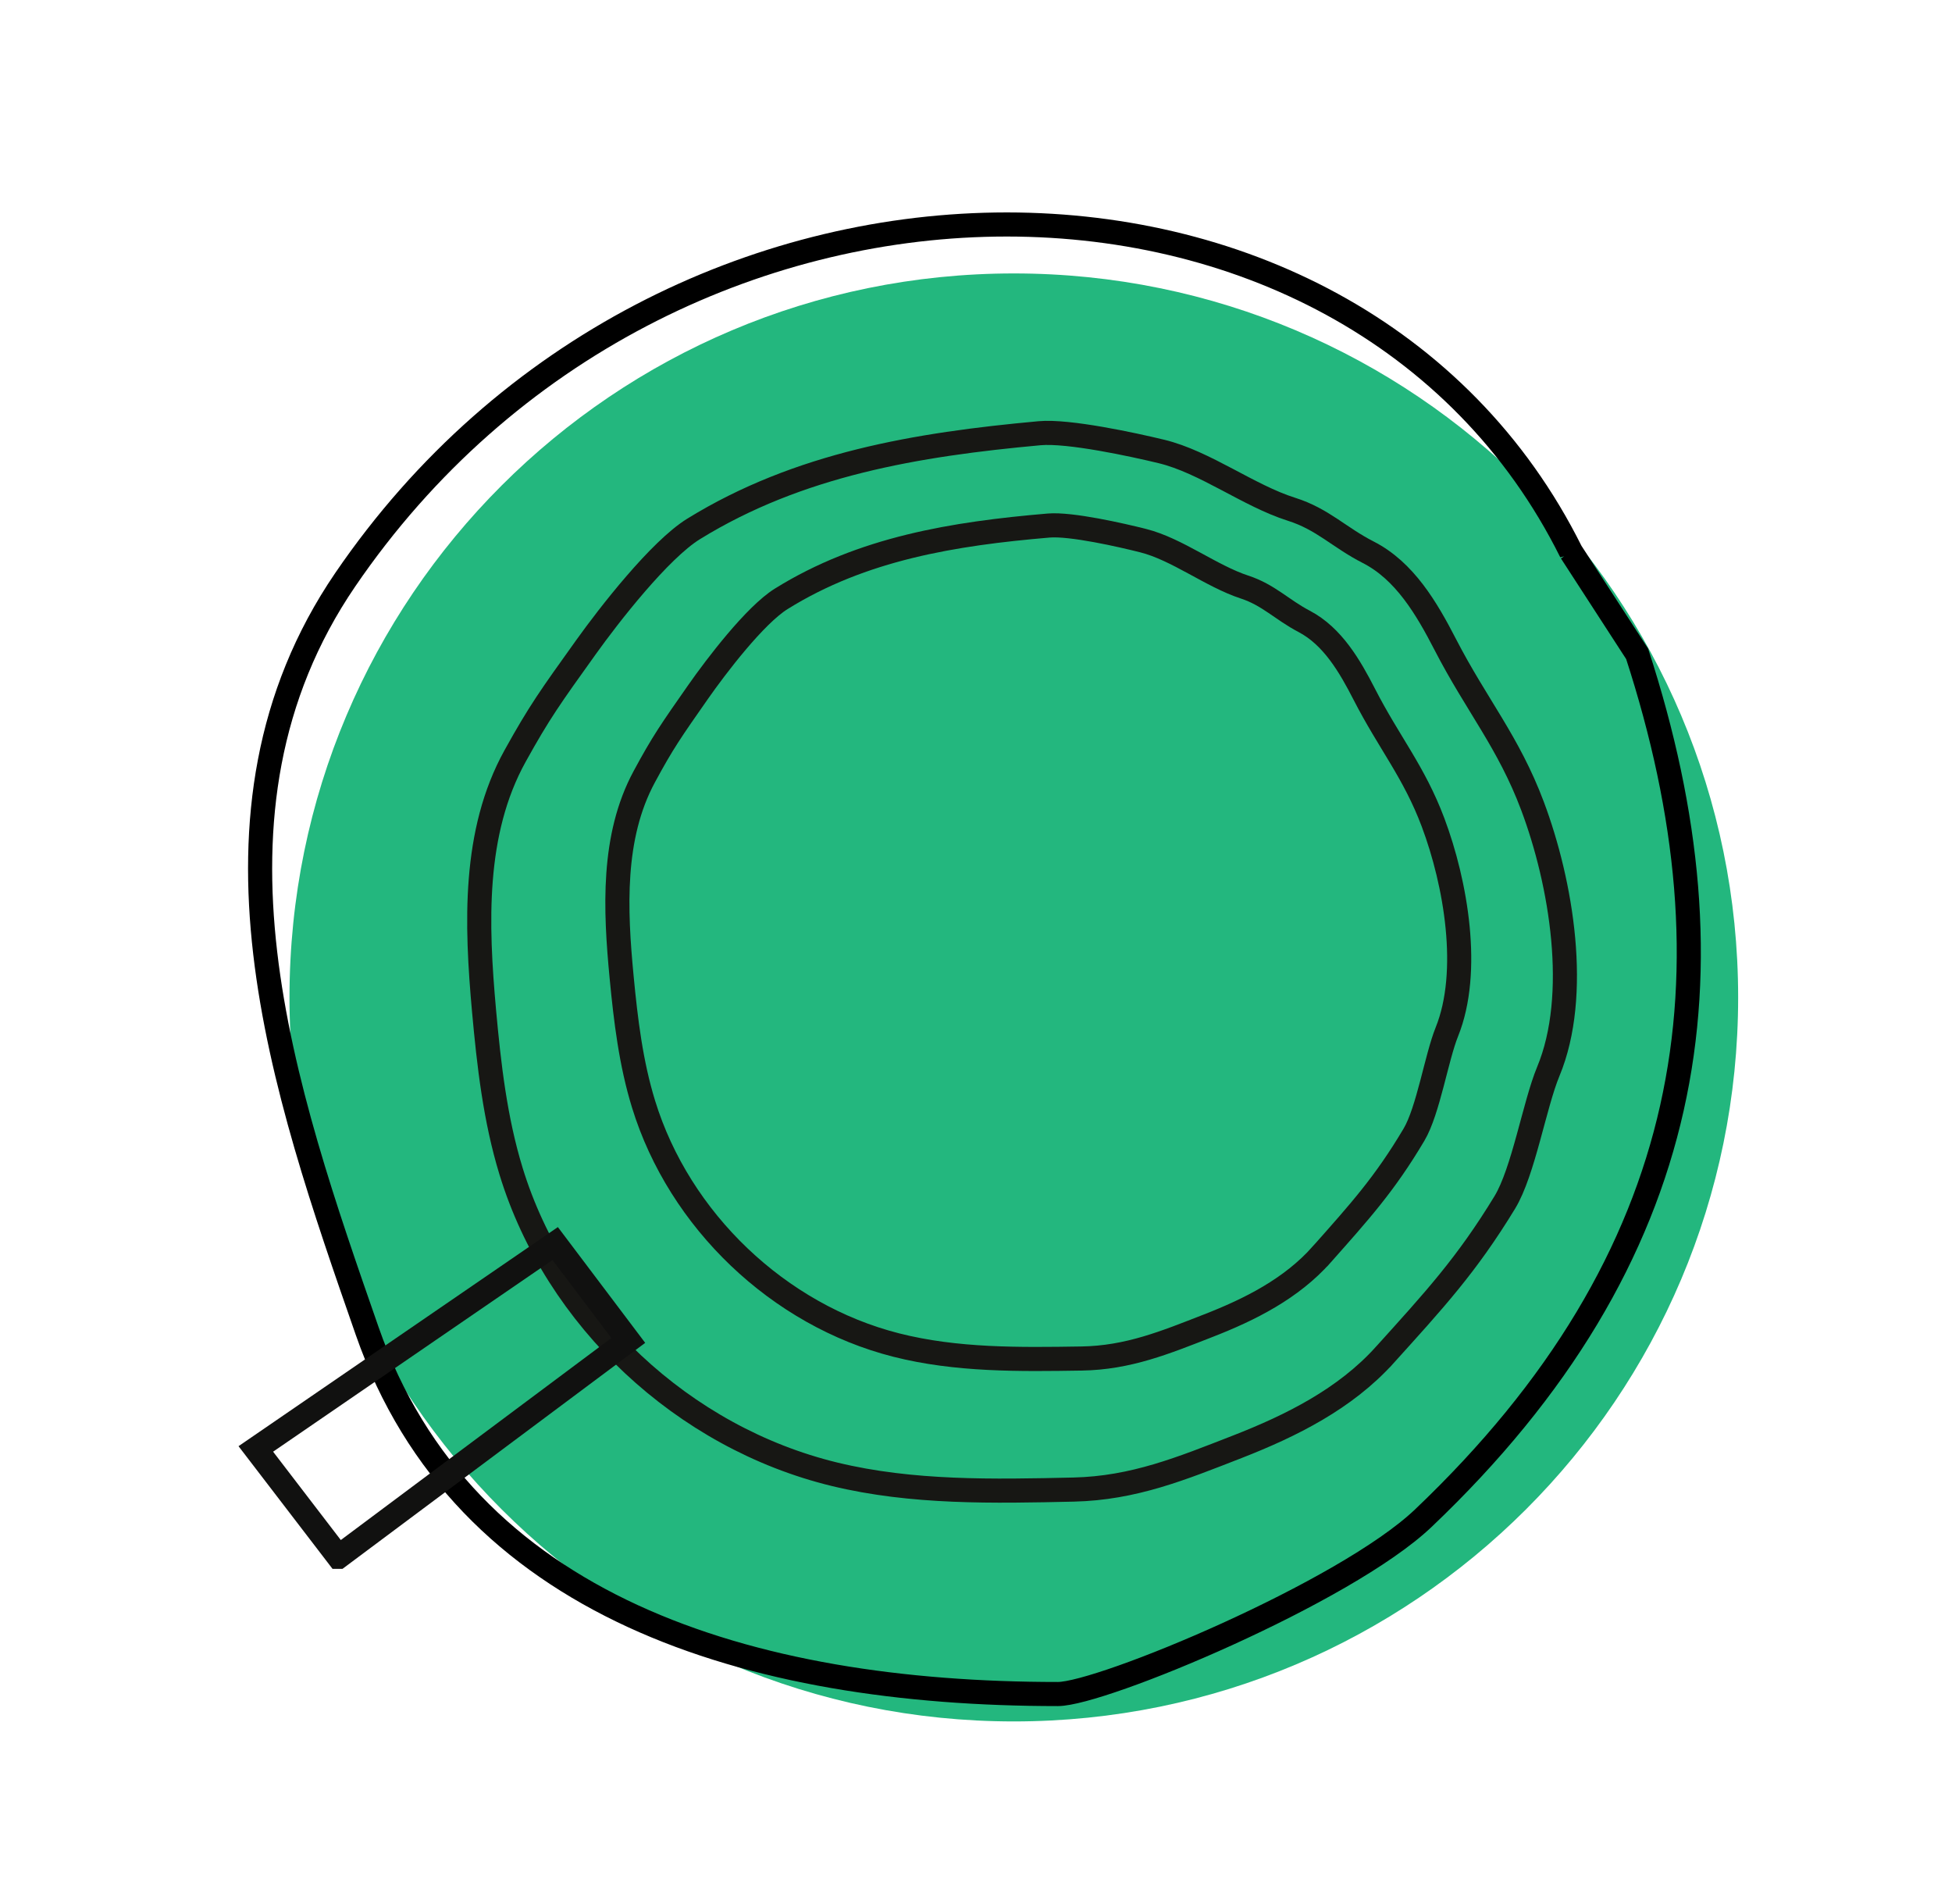 <svg width="81" height="79" fill="none" xmlns="http://www.w3.org/2000/svg"><path fill-rule="evenodd" clip-rule="evenodd" d="M42.069 71.417c16.6 0 30.057-13.448 30.057-30.037S58.67 11.344 42.07 11.344c-16.6 0-30.057 13.447-30.057 30.036 0 16.589 13.457 30.037 30.057 30.037z" fill="#23B77E"/><path clip-rule="evenodd" d="M65.192 22.897c-9.11-18.3-37.596-18.3-50.867 1.155-6.602 9.68-2.555 21.216.908 31.158C19.231 66.684 31.088 70.28 43.895 70.28c1.81 0 11.927-4.214 15.164-7.293 11.373-10.816 13.184-22.613 8.876-35.86l-2.743-4.231z" stroke="#000"/><path clip-rule="evenodd" d="M54.846 52.043c1.578-1.78 2.613-2.919 3.828-4.968.591-.996.932-3.192 1.366-4.268 1.005-2.497.374-6.16-.574-8.687-.785-2.09-1.827-3.315-2.845-5.3-.61-1.19-1.325-2.423-2.505-3.042-.939-.493-1.47-1.094-2.476-1.424-1.385-.454-2.79-1.567-4.202-1.924-.9-.228-2.994-.705-3.92-.627-3.95.336-7.736.948-11.1 3.041-1.09.678-2.701 2.795-3.438 3.847-1.136 1.624-1.475 2.104-2.248 3.537-1.342 2.488-1.207 5.496-.936 8.32.17 1.775.384 3.558.91 5.263 1.486 4.826 5.604 8.751 10.479 9.99 2.502.636 5.114.6 7.69.56 1.942-.03 3.476-.665 5.256-1.359 1.737-.675 3.458-1.541 4.715-2.959z" stroke="#171714"/><path clip-rule="evenodd" d="M57.454 56.222c2.054-2.276 3.401-3.729 4.99-6.34.771-1.27 1.234-4.059 1.803-5.428 1.322-3.177.546-7.818-.654-11.015-.991-2.642-2.324-4.187-3.618-6.696-.775-1.502-1.686-3.06-3.202-3.833-1.207-.616-1.885-1.373-3.181-1.782-1.781-.562-3.584-1.96-5.401-2.399-1.16-.28-3.857-.866-5.052-.756-5.1.466-9.99 1.28-14.355 3.969-1.41.87-3.512 3.57-4.472 4.913-1.482 2.07-1.926 2.684-2.937 4.508-1.756 3.17-1.612 6.984-1.29 10.564.204 2.25.461 4.51 1.123 6.668 1.87 6.107 7.144 11.046 13.422 12.568 3.22.781 6.592.71 9.917.635 2.507-.057 4.491-.879 6.795-1.775 2.247-.876 4.477-1.991 6.112-3.801z" stroke="#171714"/><path clip-rule="evenodd" d="M14.046 64.587l12.025-8.976-3.033-4.02-12.423 8.521 3.43 4.475z" stroke="#111110"/></svg>